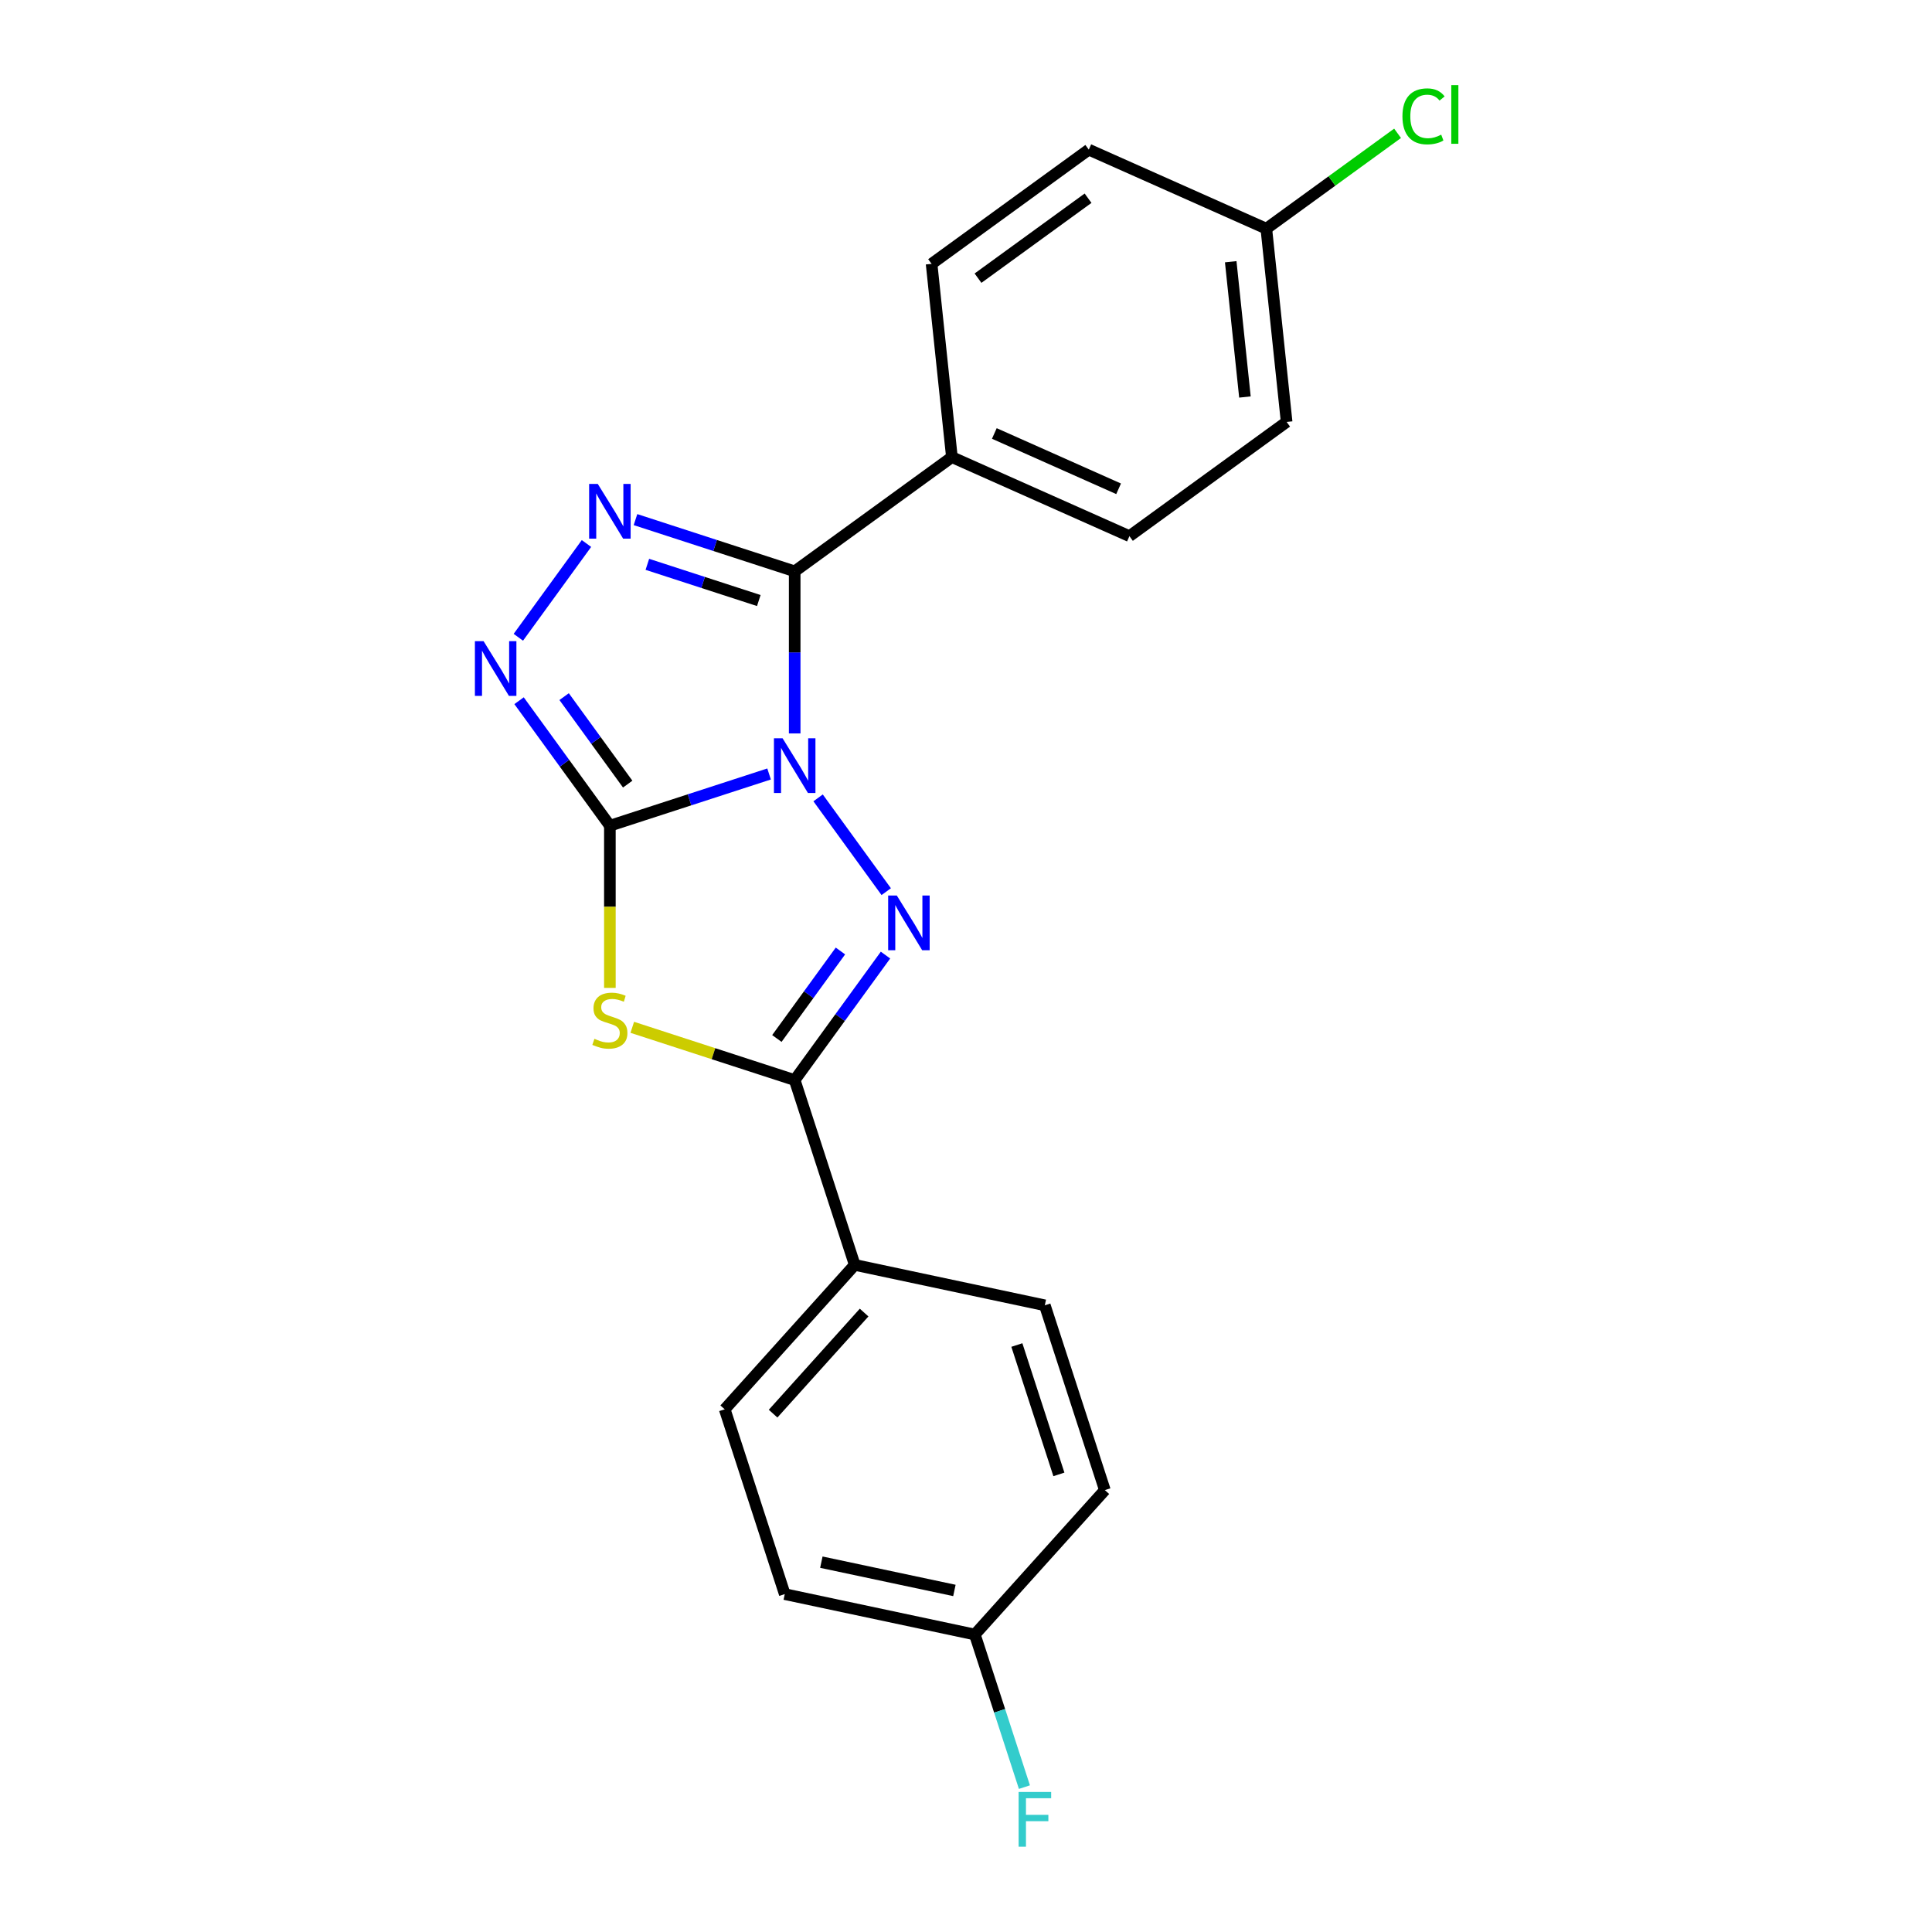 <?xml version='1.0' encoding='iso-8859-1'?>
<svg version='1.1' baseProfile='full'
              xmlns='http://www.w3.org/2000/svg'
                      xmlns:rdkit='http://www.rdkit.org/xml'
                      xmlns:xlink='http://www.w3.org/1999/xlink'
                  xml:space='preserve'
width='1000px' height='1000px' viewBox='0 0 1000 1000'>
<!-- END OF HEADER -->
<rect style='opacity:1.0;fill:#FFFFFF;stroke:none' width='1000' height='1000' x='0' y='0'> </rect>
<path class='bond-0' d='M 398.075,400.612 L 356.873,413.999' style='fill:none;fill-rule:evenodd;stroke:#0000FF;stroke-width:6px;stroke-linecap:butt;stroke-linejoin:miter;stroke-opacity:1' />
<path class='bond-0' d='M 356.873,413.999 L 315.671,427.387' style='fill:none;fill-rule:evenodd;stroke:#000000;stroke-width:6px;stroke-linecap:butt;stroke-linejoin:miter;stroke-opacity:1' />
<path class='bond-1' d='M 423.445,412.98 L 458.71,461.518' style='fill:none;fill-rule:evenodd;stroke:#0000FF;stroke-width:6px;stroke-linecap:butt;stroke-linejoin:miter;stroke-opacity:1' />
<path class='bond-2' d='M 411.33,379.631 L 411.33,337.677' style='fill:none;fill-rule:evenodd;stroke:#0000FF;stroke-width:6px;stroke-linecap:butt;stroke-linejoin:miter;stroke-opacity:1' />
<path class='bond-2' d='M 411.33,337.677 L 411.33,295.724' style='fill:none;fill-rule:evenodd;stroke:#000000;stroke-width:6px;stroke-linecap:butt;stroke-linejoin:miter;stroke-opacity:1' />
<path class='bond-3' d='M 315.671,427.387 L 315.671,469.36' style='fill:none;fill-rule:evenodd;stroke:#000000;stroke-width:6px;stroke-linecap:butt;stroke-linejoin:miter;stroke-opacity:1' />
<path class='bond-3' d='M 315.671,469.36 L 315.671,511.333' style='fill:none;fill-rule:evenodd;stroke:#CCCC00;stroke-width:6px;stroke-linecap:butt;stroke-linejoin:miter;stroke-opacity:1' />
<path class='bond-6' d='M 315.671,427.387 L 292.169,395.038' style='fill:none;fill-rule:evenodd;stroke:#000000;stroke-width:6px;stroke-linecap:butt;stroke-linejoin:miter;stroke-opacity:1' />
<path class='bond-6' d='M 292.169,395.038 L 268.666,362.689' style='fill:none;fill-rule:evenodd;stroke:#0000FF;stroke-width:6px;stroke-linecap:butt;stroke-linejoin:miter;stroke-opacity:1' />
<path class='bond-6' d='M 324.895,405.858 L 308.443,383.214' style='fill:none;fill-rule:evenodd;stroke:#000000;stroke-width:6px;stroke-linecap:butt;stroke-linejoin:miter;stroke-opacity:1' />
<path class='bond-6' d='M 308.443,383.214 L 291.991,360.57' style='fill:none;fill-rule:evenodd;stroke:#0000FF;stroke-width:6px;stroke-linecap:butt;stroke-linejoin:miter;stroke-opacity:1' />
<path class='bond-5' d='M 458.335,494.352 L 434.833,526.701' style='fill:none;fill-rule:evenodd;stroke:#0000FF;stroke-width:6px;stroke-linecap:butt;stroke-linejoin:miter;stroke-opacity:1' />
<path class='bond-5' d='M 434.833,526.701 L 411.33,559.049' style='fill:none;fill-rule:evenodd;stroke:#000000;stroke-width:6px;stroke-linecap:butt;stroke-linejoin:miter;stroke-opacity:1' />
<path class='bond-5' d='M 435.01,492.232 L 418.558,514.877' style='fill:none;fill-rule:evenodd;stroke:#0000FF;stroke-width:6px;stroke-linecap:butt;stroke-linejoin:miter;stroke-opacity:1' />
<path class='bond-5' d='M 418.558,514.877 L 402.106,537.521' style='fill:none;fill-rule:evenodd;stroke:#000000;stroke-width:6px;stroke-linecap:butt;stroke-linejoin:miter;stroke-opacity:1' />
<path class='bond-4' d='M 411.33,295.724 L 370.128,282.337' style='fill:none;fill-rule:evenodd;stroke:#000000;stroke-width:6px;stroke-linecap:butt;stroke-linejoin:miter;stroke-opacity:1' />
<path class='bond-4' d='M 370.128,282.337 L 328.926,268.949' style='fill:none;fill-rule:evenodd;stroke:#0000FF;stroke-width:6px;stroke-linecap:butt;stroke-linejoin:miter;stroke-opacity:1' />
<path class='bond-4' d='M 392.753,310.839 L 363.912,301.468' style='fill:none;fill-rule:evenodd;stroke:#000000;stroke-width:6px;stroke-linecap:butt;stroke-linejoin:miter;stroke-opacity:1' />
<path class='bond-4' d='M 363.912,301.468 L 335.07,292.097' style='fill:none;fill-rule:evenodd;stroke:#0000FF;stroke-width:6px;stroke-linecap:butt;stroke-linejoin:miter;stroke-opacity:1' />
<path class='bond-7' d='M 411.33,295.724 L 492.702,236.604' style='fill:none;fill-rule:evenodd;stroke:#000000;stroke-width:6px;stroke-linecap:butt;stroke-linejoin:miter;stroke-opacity:1' />
<path class='bond-21' d='M 327.266,531.735 L 369.298,545.392' style='fill:none;fill-rule:evenodd;stroke:#CCCC00;stroke-width:6px;stroke-linecap:butt;stroke-linejoin:miter;stroke-opacity:1' />
<path class='bond-21' d='M 369.298,545.392 L 411.33,559.049' style='fill:none;fill-rule:evenodd;stroke:#000000;stroke-width:6px;stroke-linecap:butt;stroke-linejoin:miter;stroke-opacity:1' />
<path class='bond-22' d='M 303.557,281.317 L 268.292,329.855' style='fill:none;fill-rule:evenodd;stroke:#0000FF;stroke-width:6px;stroke-linecap:butt;stroke-linejoin:miter;stroke-opacity:1' />
<path class='bond-8' d='M 411.33,559.049 L 442.411,654.708' style='fill:none;fill-rule:evenodd;stroke:#000000;stroke-width:6px;stroke-linecap:butt;stroke-linejoin:miter;stroke-opacity:1' />
<path class='bond-9' d='M 492.702,236.604 L 584.588,277.514' style='fill:none;fill-rule:evenodd;stroke:#000000;stroke-width:6px;stroke-linecap:butt;stroke-linejoin:miter;stroke-opacity:1' />
<path class='bond-9' d='M 514.667,224.363 L 578.987,253' style='fill:none;fill-rule:evenodd;stroke:#000000;stroke-width:6px;stroke-linecap:butt;stroke-linejoin:miter;stroke-opacity:1' />
<path class='bond-10' d='M 492.702,236.604 L 482.188,136.573' style='fill:none;fill-rule:evenodd;stroke:#000000;stroke-width:6px;stroke-linecap:butt;stroke-linejoin:miter;stroke-opacity:1' />
<path class='bond-11' d='M 442.411,654.708 L 375.109,729.454' style='fill:none;fill-rule:evenodd;stroke:#000000;stroke-width:6px;stroke-linecap:butt;stroke-linejoin:miter;stroke-opacity:1' />
<path class='bond-11' d='M 447.265,679.38 L 400.154,731.703' style='fill:none;fill-rule:evenodd;stroke:#000000;stroke-width:6px;stroke-linecap:butt;stroke-linejoin:miter;stroke-opacity:1' />
<path class='bond-12' d='M 442.411,654.708 L 540.795,675.62' style='fill:none;fill-rule:evenodd;stroke:#000000;stroke-width:6px;stroke-linecap:butt;stroke-linejoin:miter;stroke-opacity:1' />
<path class='bond-16' d='M 584.588,277.514 L 665.96,218.394' style='fill:none;fill-rule:evenodd;stroke:#000000;stroke-width:6px;stroke-linecap:butt;stroke-linejoin:miter;stroke-opacity:1' />
<path class='bond-18' d='M 482.188,136.573 L 563.56,77.453' style='fill:none;fill-rule:evenodd;stroke:#000000;stroke-width:6px;stroke-linecap:butt;stroke-linejoin:miter;stroke-opacity:1' />
<path class='bond-18' d='M 506.218,143.98 L 563.179,102.596' style='fill:none;fill-rule:evenodd;stroke:#000000;stroke-width:6px;stroke-linecap:butt;stroke-linejoin:miter;stroke-opacity:1' />
<path class='bond-15' d='M 375.109,729.454 L 406.191,825.113' style='fill:none;fill-rule:evenodd;stroke:#000000;stroke-width:6px;stroke-linecap:butt;stroke-linejoin:miter;stroke-opacity:1' />
<path class='bond-17' d='M 540.795,675.62 L 571.876,771.278' style='fill:none;fill-rule:evenodd;stroke:#000000;stroke-width:6px;stroke-linecap:butt;stroke-linejoin:miter;stroke-opacity:1' />
<path class='bond-17' d='M 526.325,696.185 L 548.082,763.146' style='fill:none;fill-rule:evenodd;stroke:#000000;stroke-width:6px;stroke-linecap:butt;stroke-linejoin:miter;stroke-opacity:1' />
<path class='bond-13' d='M 504.574,846.025 L 571.876,771.278' style='fill:none;fill-rule:evenodd;stroke:#000000;stroke-width:6px;stroke-linecap:butt;stroke-linejoin:miter;stroke-opacity:1' />
<path class='bond-20' d='M 504.574,846.025 L 517.406,885.517' style='fill:none;fill-rule:evenodd;stroke:#000000;stroke-width:6px;stroke-linecap:butt;stroke-linejoin:miter;stroke-opacity:1' />
<path class='bond-20' d='M 517.406,885.517 L 530.237,925.009' style='fill:none;fill-rule:evenodd;stroke:#33CCCC;stroke-width:6px;stroke-linecap:butt;stroke-linejoin:miter;stroke-opacity:1' />
<path class='bond-24' d='M 504.574,846.025 L 406.191,825.113' style='fill:none;fill-rule:evenodd;stroke:#000000;stroke-width:6px;stroke-linecap:butt;stroke-linejoin:miter;stroke-opacity:1' />
<path class='bond-24' d='M 493.999,823.211 L 425.13,808.573' style='fill:none;fill-rule:evenodd;stroke:#000000;stroke-width:6px;stroke-linecap:butt;stroke-linejoin:miter;stroke-opacity:1' />
<path class='bond-14' d='M 655.446,118.363 L 563.56,77.453' style='fill:none;fill-rule:evenodd;stroke:#000000;stroke-width:6px;stroke-linecap:butt;stroke-linejoin:miter;stroke-opacity:1' />
<path class='bond-19' d='M 655.446,118.363 L 689.415,93.683' style='fill:none;fill-rule:evenodd;stroke:#000000;stroke-width:6px;stroke-linecap:butt;stroke-linejoin:miter;stroke-opacity:1' />
<path class='bond-19' d='M 689.415,93.683 L 723.383,69.004' style='fill:none;fill-rule:evenodd;stroke:#00CC00;stroke-width:6px;stroke-linecap:butt;stroke-linejoin:miter;stroke-opacity:1' />
<path class='bond-23' d='M 655.446,118.363 L 665.96,218.394' style='fill:none;fill-rule:evenodd;stroke:#000000;stroke-width:6px;stroke-linecap:butt;stroke-linejoin:miter;stroke-opacity:1' />
<path class='bond-23' d='M 637.017,135.471 L 644.376,205.492' style='fill:none;fill-rule:evenodd;stroke:#000000;stroke-width:6px;stroke-linecap:butt;stroke-linejoin:miter;stroke-opacity:1' />
<path  class='atom-0' d='M 405.07 382.145
L 414.35 397.145
Q 415.27 398.625, 416.75 401.305
Q 418.23 403.985, 418.31 404.145
L 418.31 382.145
L 422.07 382.145
L 422.07 410.465
L 418.19 410.465
L 408.23 394.065
Q 407.07 392.145, 405.83 389.945
Q 404.63 387.745, 404.27 387.065
L 404.27 410.465
L 400.59 410.465
L 400.59 382.145
L 405.07 382.145
' fill='#0000FF'/>
<path  class='atom-2' d='M 464.19 463.517
L 473.47 478.517
Q 474.39 479.997, 475.87 482.677
Q 477.35 485.357, 477.43 485.517
L 477.43 463.517
L 481.19 463.517
L 481.19 491.837
L 477.31 491.837
L 467.35 475.437
Q 466.19 473.517, 464.95 471.317
Q 463.75 469.117, 463.39 468.437
L 463.39 491.837
L 459.71 491.837
L 459.71 463.517
L 464.19 463.517
' fill='#0000FF'/>
<path  class='atom-4' d='M 307.671 537.688
Q 307.991 537.808, 309.311 538.368
Q 310.631 538.928, 312.071 539.288
Q 313.551 539.608, 314.991 539.608
Q 317.671 539.608, 319.231 538.328
Q 320.791 537.008, 320.791 534.728
Q 320.791 533.168, 319.991 532.208
Q 319.231 531.248, 318.031 530.728
Q 316.831 530.208, 314.831 529.608
Q 312.311 528.848, 310.791 528.128
Q 309.311 527.408, 308.231 525.888
Q 307.191 524.368, 307.191 521.808
Q 307.191 518.248, 309.591 516.048
Q 312.031 513.848, 316.831 513.848
Q 320.111 513.848, 323.831 515.408
L 322.911 518.488
Q 319.511 517.088, 316.951 517.088
Q 314.191 517.088, 312.671 518.248
Q 311.151 519.368, 311.191 521.328
Q 311.191 522.848, 311.951 523.768
Q 312.751 524.688, 313.871 525.208
Q 315.031 525.728, 316.951 526.328
Q 319.511 527.128, 321.031 527.928
Q 322.551 528.728, 323.631 530.368
Q 324.751 531.968, 324.751 534.728
Q 324.751 538.648, 322.111 540.768
Q 319.511 542.848, 315.151 542.848
Q 312.631 542.848, 310.711 542.288
Q 308.831 541.768, 306.591 540.848
L 307.671 537.688
' fill='#CCCC00'/>
<path  class='atom-5' d='M 309.411 250.483
L 318.691 265.483
Q 319.611 266.963, 321.091 269.643
Q 322.571 272.323, 322.651 272.483
L 322.651 250.483
L 326.411 250.483
L 326.411 278.803
L 322.531 278.803
L 312.571 262.403
Q 311.411 260.483, 310.171 258.283
Q 308.971 256.083, 308.611 255.403
L 308.611 278.803
L 304.931 278.803
L 304.931 250.483
L 309.411 250.483
' fill='#0000FF'/>
<path  class='atom-7' d='M 250.291 331.855
L 259.571 346.855
Q 260.491 348.335, 261.971 351.015
Q 263.451 353.695, 263.531 353.855
L 263.531 331.855
L 267.291 331.855
L 267.291 360.175
L 263.411 360.175
L 253.451 343.775
Q 252.291 341.855, 251.051 339.655
Q 249.851 337.455, 249.491 336.775
L 249.491 360.175
L 245.811 360.175
L 245.811 331.855
L 250.291 331.855
' fill='#0000FF'/>
<path  class='atom-20' d='M 725.898 60.223
Q 725.898 53.183, 729.178 49.503
Q 732.498 45.783, 738.778 45.783
Q 744.618 45.783, 747.738 49.903
L 745.098 52.063
Q 742.818 49.063, 738.778 49.063
Q 734.498 49.063, 732.218 51.943
Q 729.978 54.783, 729.978 60.223
Q 729.978 65.823, 732.298 68.703
Q 734.658 71.583, 739.218 71.583
Q 742.338 71.583, 745.978 69.703
L 747.098 72.703
Q 745.618 73.663, 743.378 74.223
Q 741.138 74.783, 738.658 74.783
Q 732.498 74.783, 729.178 71.023
Q 725.898 67.263, 725.898 60.223
' fill='#00CC00'/>
<path  class='atom-20' d='M 751.178 44.063
L 754.858 44.063
L 754.858 74.423
L 751.178 74.423
L 751.178 44.063
' fill='#00CC00'/>
<path  class='atom-21' d='M 527.235 927.523
L 544.075 927.523
L 544.075 930.763
L 531.035 930.763
L 531.035 939.363
L 542.635 939.363
L 542.635 942.643
L 531.035 942.643
L 531.035 955.843
L 527.235 955.843
L 527.235 927.523
' fill='#33CCCC'/>
</svg>
